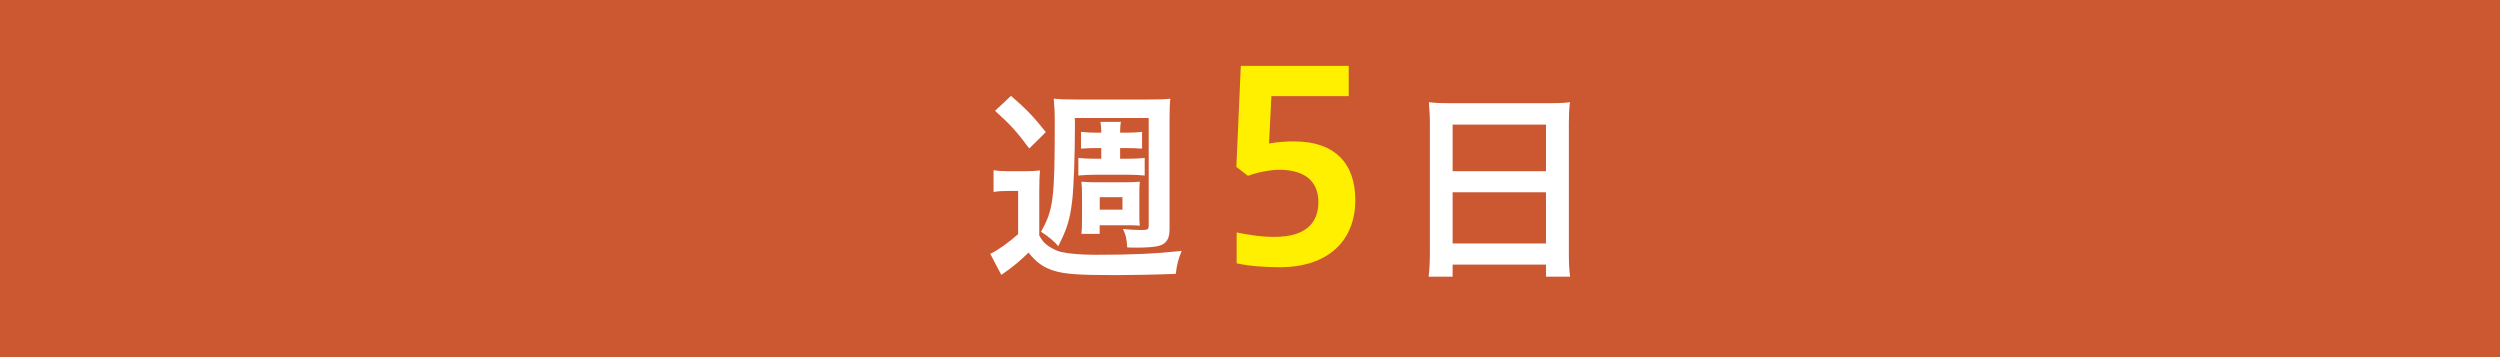 <?xml version="1.0" encoding="UTF-8"?>
<svg id="_レイヤー_2" data-name="レイヤー 2" xmlns="http://www.w3.org/2000/svg" viewBox="0 0 341.95 48.84">
  <defs>
    <style>
      .cls-1 {
        fill: #fff000;
      }

      .cls-2 {
        fill: #fff;
      }

      .cls-3 {
        fill: #cc5831;
      }
    </style>
  </defs>
  <g id="_レイヤー_7" data-name="レイヤー 7">
    <g>
      <rect class="cls-3" width="341.95" height="48.84"/>
      <g>
        <path class="cls-2" d="M135.91,23.28c.7.11,1.15.14,2.21.14h2.04c.84,0,1.46-.03,2.1-.11-.08.81-.11,1.48-.11,2.97v5.94c.39.7.67,1.01,1.2,1.4.62.42,1.21.7,1.76.84,1.15.25,2.74.39,4.76.39,5.04,0,8.06-.14,11.76-.53-.5,1.26-.62,1.68-.81,3.14-2.72.11-6.05.17-8.32.17-4.98,0-6.83-.14-8.32-.59-1.43-.45-2.38-1.09-3.5-2.49-1.06,1.06-2.21,2.02-3.72,3.05l-1.51-2.88c1.01-.48,2.52-1.54,3.81-2.69v-5.91h-1.48c-.78,0-1.2.03-1.88.14v-2.97ZM138.29,13.11c2.1,1.82,3.16,2.94,4.76,4.96l-2.27,2.24c-1.68-2.27-2.58-3.28-4.68-5.15l2.18-2.04ZM147,16.16c.03.37.03.64.03.87,0,4.14-.17,8.85-.39,10.55-.31,2.49-.67,3.67-1.9,6.11-.42-.59-1.32-1.34-2.35-1.99,1.68-3,1.88-4.42,1.88-14.92,0-1.54-.06-2.46-.14-3.28.81.08,1.34.11,2.88.11h10.19c1.65,0,2.1-.03,2.88-.11-.08.76-.11,1.29-.11,2.88v14.98c0,1.34-.45,2.02-1.54,2.29-.59.14-1.54.22-3.02.22-.36,0-.64,0-1.23-.03-.06-1.15-.2-1.76-.59-2.52.81.08,1.65.14,2.44.14,1.01,0,1.09-.06,1.09-.7v-14.62h-10.11ZM150.64,20.25h-.48c-.92,0-1.65.03-2.3.08v-2.29c.67.08,1.43.11,2.32.11h.45v-.25c0-.42-.06-.9-.11-1.23h2.8c-.06.22-.11.87-.11,1.26v.22h.7c.9,0,1.62-.03,2.3-.11v2.29c-.62-.05-1.34-.08-2.3-.08h-.7v1.46h1.04c1.06,0,1.65-.03,2.32-.11v2.41c-.78-.08-1.43-.11-2.3-.11h-4.45c-.84,0-1.51.03-2.32.11v-2.41c.67.08,1.29.11,2.32.11h.81v-1.46ZM147.92,31.98c.06-.53.08-1.04.08-2.04v-3.33c0-.64-.03-1.15-.08-1.76.62.05,1.09.08,1.68.08h4.59c.67,0,1.15-.03,1.71-.08-.06.67-.06,1.06-.06,1.71v2.83c0,.7,0,1.06.06,1.48-.36-.03-.81-.06-1.26-.06h-4.23v1.18h-2.49ZM150.42,28.68h3.11v-1.71h-3.11v1.71Z"/>
        <path class="cls-1" d="M169.13,31.79c1.58.32,3.24.61,5.22.61,4.25,0,5.98-1.91,5.98-4.75s-1.84-4.43-5.36-4.43c-1.19,0-3.06.36-4.28.83l-1.58-1.22.61-13.82h14.76v4.14h-10.58l-.32,6.48c1.19-.22,2.45-.29,3.38-.29,5.8,0,8.42,3.17,8.42,8.03,0,5.47-3.63,9.18-10.33,9.18-1.94,0-4.21-.14-5.9-.54v-4.21Z"/>
        <path class="cls-2" d="M195.58,16.92c0-1.06-.06-2.04-.14-2.94.87.11,1.79.14,3.05.14h13.3c1.29,0,2.13-.03,2.94-.14-.11,1.04-.14,1.82-.14,2.83v17.7c0,1.43.03,2.35.17,3.33h-3.3v-1.65h-12.77v1.65h-3.28c.11-.92.17-2.04.17-3.33v-17.58ZM198.69,23.42h12.77v-6.38h-12.77v6.38ZM198.69,33.3h12.77v-7h-12.77v7Z"/>
      </g>
    </g>
  </g>
</svg>